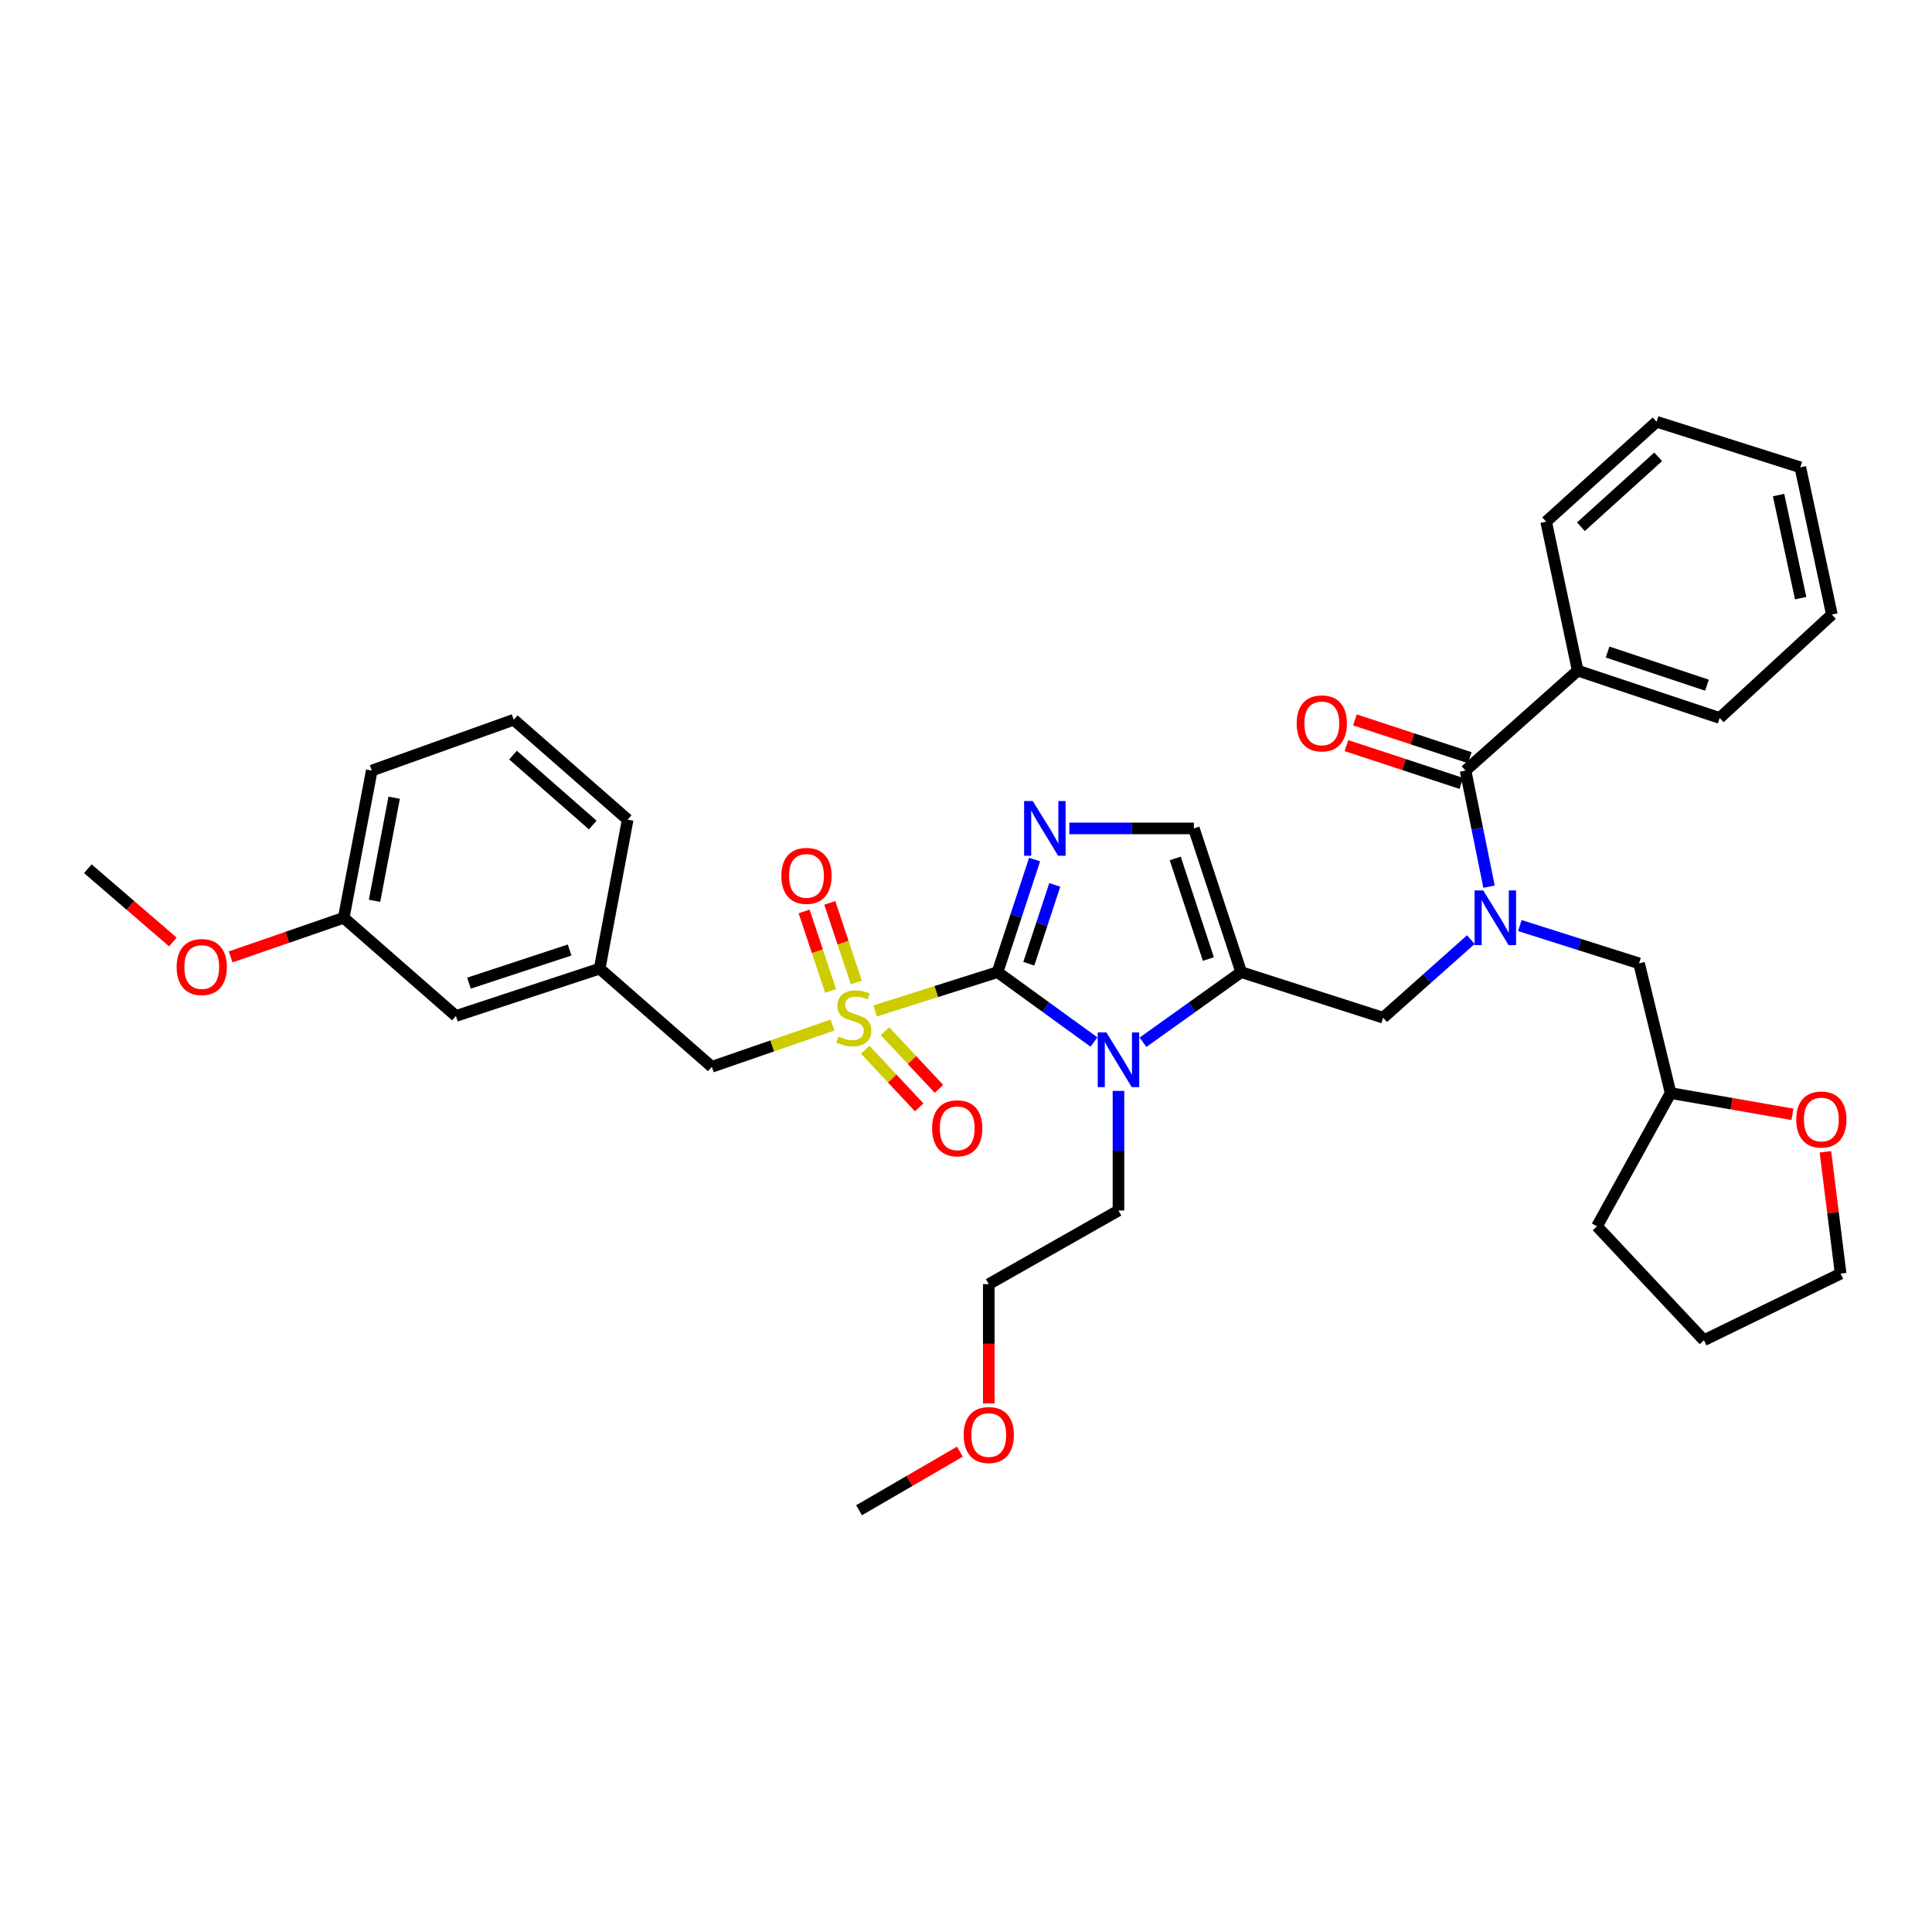 <?xml version='1.0' encoding='iso-8859-1'?>
<svg version='1.1' baseProfile='full'
              xmlns='http://www.w3.org/2000/svg'
                      xmlns:rdkit='http://www.rdkit.org/xml'
                      xmlns:xlink='http://www.w3.org/1999/xlink'
                  xml:space='preserve'
width='1000px' height='1000px' viewBox='0 0 1000 1000'>
<!-- END OF HEADER -->
<rect style='opacity:1.0;fill:#FFFFFF;stroke:none' width='1000' height='1000' x='0' y='0'> </rect>
<path class='bond-0' d='M 761.294,486.348 L 738.604,506.555' style='fill:none;fill-rule:evenodd;stroke:#0000FF;stroke-width:6px;stroke-linecap:butt;stroke-linejoin:miter;stroke-opacity:1' />
<path class='bond-0' d='M 738.604,506.555 L 715.914,526.762' style='fill:none;fill-rule:evenodd;stroke:#000000;stroke-width:6px;stroke-linecap:butt;stroke-linejoin:miter;stroke-opacity:1' />
<path class='bond-1' d='M 770.72,458.948 L 764.64,428.893' style='fill:none;fill-rule:evenodd;stroke:#0000FF;stroke-width:6px;stroke-linecap:butt;stroke-linejoin:miter;stroke-opacity:1' />
<path class='bond-1' d='M 764.64,428.893 L 758.561,398.837' style='fill:none;fill-rule:evenodd;stroke:#000000;stroke-width:6px;stroke-linecap:butt;stroke-linejoin:miter;stroke-opacity:1' />
<path class='bond-2' d='M 786.669,479.075 L 817.524,488.856' style='fill:none;fill-rule:evenodd;stroke:#0000FF;stroke-width:6px;stroke-linecap:butt;stroke-linejoin:miter;stroke-opacity:1' />
<path class='bond-2' d='M 817.524,488.856 L 848.378,498.637' style='fill:none;fill-rule:evenodd;stroke:#000000;stroke-width:6px;stroke-linecap:butt;stroke-linejoin:miter;stroke-opacity:1' />
<path class='bond-3' d='M 816.625,347.127 L 890.106,371.623' style='fill:none;fill-rule:evenodd;stroke:#000000;stroke-width:6px;stroke-linecap:butt;stroke-linejoin:miter;stroke-opacity:1' />
<path class='bond-3' d='M 832.08,337.505 L 883.517,354.653' style='fill:none;fill-rule:evenodd;stroke:#000000;stroke-width:6px;stroke-linecap:butt;stroke-linejoin:miter;stroke-opacity:1' />
<path class='bond-4' d='M 816.625,347.127 L 800.289,270.009' style='fill:none;fill-rule:evenodd;stroke:#000000;stroke-width:6px;stroke-linecap:butt;stroke-linejoin:miter;stroke-opacity:1' />
<path class='bond-5' d='M 816.625,347.127 L 758.561,398.837' style='fill:none;fill-rule:evenodd;stroke:#000000;stroke-width:6px;stroke-linecap:butt;stroke-linejoin:miter;stroke-opacity:1' />
<path class='bond-6' d='M 760.752,392.181 L 731.03,382.398' style='fill:none;fill-rule:evenodd;stroke:#000000;stroke-width:6px;stroke-linecap:butt;stroke-linejoin:miter;stroke-opacity:1' />
<path class='bond-6' d='M 731.03,382.398 L 701.309,372.616' style='fill:none;fill-rule:evenodd;stroke:#FF0000;stroke-width:6px;stroke-linecap:butt;stroke-linejoin:miter;stroke-opacity:1' />
<path class='bond-6' d='M 756.37,405.494 L 726.649,395.711' style='fill:none;fill-rule:evenodd;stroke:#000000;stroke-width:6px;stroke-linecap:butt;stroke-linejoin:miter;stroke-opacity:1' />
<path class='bond-6' d='M 726.649,395.711 L 696.927,385.929' style='fill:none;fill-rule:evenodd;stroke:#FF0000;stroke-width:6px;stroke-linecap:butt;stroke-linejoin:miter;stroke-opacity:1' />
<path class='bond-7' d='M 890.106,371.623 L 948.17,318.099' style='fill:none;fill-rule:evenodd;stroke:#000000;stroke-width:6px;stroke-linecap:butt;stroke-linejoin:miter;stroke-opacity:1' />
<path class='bond-8' d='M 800.289,270.009 L 857.449,218.299' style='fill:none;fill-rule:evenodd;stroke:#000000;stroke-width:6px;stroke-linecap:butt;stroke-linejoin:miter;stroke-opacity:1' />
<path class='bond-8' d='M 818.265,272.646 L 858.278,236.449' style='fill:none;fill-rule:evenodd;stroke:#000000;stroke-width:6px;stroke-linecap:butt;stroke-linejoin:miter;stroke-opacity:1' />
<path class='bond-9' d='M 927.748,576.77 L 896.227,571.272' style='fill:none;fill-rule:evenodd;stroke:#FF0000;stroke-width:6px;stroke-linecap:butt;stroke-linejoin:miter;stroke-opacity:1' />
<path class='bond-9' d='M 896.227,571.272 L 864.707,565.773' style='fill:none;fill-rule:evenodd;stroke:#000000;stroke-width:6px;stroke-linecap:butt;stroke-linejoin:miter;stroke-opacity:1' />
<path class='bond-10' d='M 944.824,596.155 L 948.767,627.691' style='fill:none;fill-rule:evenodd;stroke:#FF0000;stroke-width:6px;stroke-linecap:butt;stroke-linejoin:miter;stroke-opacity:1' />
<path class='bond-10' d='M 948.767,627.691 L 952.71,659.227' style='fill:none;fill-rule:evenodd;stroke:#000000;stroke-width:6px;stroke-linecap:butt;stroke-linejoin:miter;stroke-opacity:1' />
<path class='bond-11' d='M 864.707,565.773 L 848.378,498.637' style='fill:none;fill-rule:evenodd;stroke:#000000;stroke-width:6px;stroke-linecap:butt;stroke-linejoin:miter;stroke-opacity:1' />
<path class='bond-12' d='M 864.707,565.773 L 826.599,634.73' style='fill:none;fill-rule:evenodd;stroke:#000000;stroke-width:6px;stroke-linecap:butt;stroke-linejoin:miter;stroke-opacity:1' />
<path class='bond-13' d='M 452.953,523.265 L 484.637,513.221' style='fill:none;fill-rule:evenodd;stroke:#CCCC00;stroke-width:6px;stroke-linecap:butt;stroke-linejoin:miter;stroke-opacity:1' />
<path class='bond-13' d='M 484.637,513.221 L 516.322,503.177' style='fill:none;fill-rule:evenodd;stroke:#000000;stroke-width:6px;stroke-linecap:butt;stroke-linejoin:miter;stroke-opacity:1' />
<path class='bond-14' d='M 430.898,530.574 L 399.669,541.372' style='fill:none;fill-rule:evenodd;stroke:#CCCC00;stroke-width:6px;stroke-linecap:butt;stroke-linejoin:miter;stroke-opacity:1' />
<path class='bond-14' d='M 399.669,541.372 L 368.44,552.17' style='fill:none;fill-rule:evenodd;stroke:#000000;stroke-width:6px;stroke-linecap:butt;stroke-linejoin:miter;stroke-opacity:1' />
<path class='bond-15' d='M 443.219,508.49 L 436.362,487.911' style='fill:none;fill-rule:evenodd;stroke:#CCCC00;stroke-width:6px;stroke-linecap:butt;stroke-linejoin:miter;stroke-opacity:1' />
<path class='bond-15' d='M 436.362,487.911 L 429.504,467.331' style='fill:none;fill-rule:evenodd;stroke:#FF0000;stroke-width:6px;stroke-linecap:butt;stroke-linejoin:miter;stroke-opacity:1' />
<path class='bond-15' d='M 429.922,512.921 L 423.065,492.342' style='fill:none;fill-rule:evenodd;stroke:#CCCC00;stroke-width:6px;stroke-linecap:butt;stroke-linejoin:miter;stroke-opacity:1' />
<path class='bond-15' d='M 423.065,492.342 L 416.207,471.762' style='fill:none;fill-rule:evenodd;stroke:#FF0000;stroke-width:6px;stroke-linecap:butt;stroke-linejoin:miter;stroke-opacity:1' />
<path class='bond-16' d='M 447.844,543.339 L 461.814,558.256' style='fill:none;fill-rule:evenodd;stroke:#CCCC00;stroke-width:6px;stroke-linecap:butt;stroke-linejoin:miter;stroke-opacity:1' />
<path class='bond-16' d='M 461.814,558.256 L 475.785,573.173' style='fill:none;fill-rule:evenodd;stroke:#FF0000;stroke-width:6px;stroke-linecap:butt;stroke-linejoin:miter;stroke-opacity:1' />
<path class='bond-16' d='M 458.074,533.758 L 472.044,548.675' style='fill:none;fill-rule:evenodd;stroke:#CCCC00;stroke-width:6px;stroke-linecap:butt;stroke-linejoin:miter;stroke-opacity:1' />
<path class='bond-16' d='M 472.044,548.675 L 486.015,563.592' style='fill:none;fill-rule:evenodd;stroke:#FF0000;stroke-width:6px;stroke-linecap:butt;stroke-linejoin:miter;stroke-opacity:1' />
<path class='bond-17' d='M 368.44,552.17 L 310.376,501.363' style='fill:none;fill-rule:evenodd;stroke:#000000;stroke-width:6px;stroke-linecap:butt;stroke-linejoin:miter;stroke-opacity:1' />
<path class='bond-18' d='M 177.911,475.052 L 192.433,398.837' style='fill:none;fill-rule:evenodd;stroke:#000000;stroke-width:6px;stroke-linecap:butt;stroke-linejoin:miter;stroke-opacity:1' />
<path class='bond-18' d='M 193.858,466.243 L 204.023,412.893' style='fill:none;fill-rule:evenodd;stroke:#000000;stroke-width:6px;stroke-linecap:butt;stroke-linejoin:miter;stroke-opacity:1' />
<path class='bond-19' d='M 177.911,475.052 L 235.975,525.859' style='fill:none;fill-rule:evenodd;stroke:#000000;stroke-width:6px;stroke-linecap:butt;stroke-linejoin:miter;stroke-opacity:1' />
<path class='bond-20' d='M 177.911,475.052 L 148.642,485.169' style='fill:none;fill-rule:evenodd;stroke:#000000;stroke-width:6px;stroke-linecap:butt;stroke-linejoin:miter;stroke-opacity:1' />
<path class='bond-20' d='M 148.642,485.169 L 119.373,495.286' style='fill:none;fill-rule:evenodd;stroke:#FF0000;stroke-width:6px;stroke-linecap:butt;stroke-linejoin:miter;stroke-opacity:1' />
<path class='bond-21' d='M 192.433,398.837 L 265.915,372.534' style='fill:none;fill-rule:evenodd;stroke:#000000;stroke-width:6px;stroke-linecap:butt;stroke-linejoin:miter;stroke-opacity:1' />
<path class='bond-22' d='M 591.609,539.477 L 617.021,521.327' style='fill:none;fill-rule:evenodd;stroke:#0000FF;stroke-width:6px;stroke-linecap:butt;stroke-linejoin:miter;stroke-opacity:1' />
<path class='bond-22' d='M 617.021,521.327 L 642.432,503.177' style='fill:none;fill-rule:evenodd;stroke:#000000;stroke-width:6px;stroke-linecap:butt;stroke-linejoin:miter;stroke-opacity:1' />
<path class='bond-23' d='M 566.245,539.357 L 541.283,521.267' style='fill:none;fill-rule:evenodd;stroke:#0000FF;stroke-width:6px;stroke-linecap:butt;stroke-linejoin:miter;stroke-opacity:1' />
<path class='bond-23' d='M 541.283,521.267 L 516.322,503.177' style='fill:none;fill-rule:evenodd;stroke:#000000;stroke-width:6px;stroke-linecap:butt;stroke-linejoin:miter;stroke-opacity:1' />
<path class='bond-24' d='M 578.918,564.652 L 578.918,595.607' style='fill:none;fill-rule:evenodd;stroke:#0000FF;stroke-width:6px;stroke-linecap:butt;stroke-linejoin:miter;stroke-opacity:1' />
<path class='bond-24' d='M 578.918,595.607 L 578.918,626.562' style='fill:none;fill-rule:evenodd;stroke:#000000;stroke-width:6px;stroke-linecap:butt;stroke-linejoin:miter;stroke-opacity:1' />
<path class='bond-25' d='M 642.432,503.177 L 617.936,428.784' style='fill:none;fill-rule:evenodd;stroke:#000000;stroke-width:6px;stroke-linecap:butt;stroke-linejoin:miter;stroke-opacity:1' />
<path class='bond-25' d='M 625.445,496.402 L 608.298,444.327' style='fill:none;fill-rule:evenodd;stroke:#000000;stroke-width:6px;stroke-linecap:butt;stroke-linejoin:miter;stroke-opacity:1' />
<path class='bond-26' d='M 642.432,503.177 L 715.914,526.762' style='fill:none;fill-rule:evenodd;stroke:#000000;stroke-width:6px;stroke-linecap:butt;stroke-linejoin:miter;stroke-opacity:1' />
<path class='bond-27' d='M 617.936,428.784 L 585.711,428.784' style='fill:none;fill-rule:evenodd;stroke:#000000;stroke-width:6px;stroke-linecap:butt;stroke-linejoin:miter;stroke-opacity:1' />
<path class='bond-27' d='M 585.711,428.784 L 553.486,428.784' style='fill:none;fill-rule:evenodd;stroke:#0000FF;stroke-width:6px;stroke-linecap:butt;stroke-linejoin:miter;stroke-opacity:1' />
<path class='bond-28' d='M 535.511,444.902 L 525.916,474.04' style='fill:none;fill-rule:evenodd;stroke:#0000FF;stroke-width:6px;stroke-linecap:butt;stroke-linejoin:miter;stroke-opacity:1' />
<path class='bond-28' d='M 525.916,474.04 L 516.322,503.177' style='fill:none;fill-rule:evenodd;stroke:#000000;stroke-width:6px;stroke-linecap:butt;stroke-linejoin:miter;stroke-opacity:1' />
<path class='bond-28' d='M 545.945,458.027 L 539.229,478.423' style='fill:none;fill-rule:evenodd;stroke:#0000FF;stroke-width:6px;stroke-linecap:butt;stroke-linejoin:miter;stroke-opacity:1' />
<path class='bond-28' d='M 539.229,478.423 L 532.513,498.819' style='fill:none;fill-rule:evenodd;stroke:#000000;stroke-width:6px;stroke-linecap:butt;stroke-linejoin:miter;stroke-opacity:1' />
<path class='bond-29' d='M 511.782,726.42 L 511.782,695.545' style='fill:none;fill-rule:evenodd;stroke:#FF0000;stroke-width:6px;stroke-linecap:butt;stroke-linejoin:miter;stroke-opacity:1' />
<path class='bond-29' d='M 511.782,695.545 L 511.782,664.67' style='fill:none;fill-rule:evenodd;stroke:#000000;stroke-width:6px;stroke-linecap:butt;stroke-linejoin:miter;stroke-opacity:1' />
<path class='bond-30' d='M 496.841,751.372 L 470.744,766.537' style='fill:none;fill-rule:evenodd;stroke:#FF0000;stroke-width:6px;stroke-linecap:butt;stroke-linejoin:miter;stroke-opacity:1' />
<path class='bond-30' d='M 470.744,766.537 L 444.647,781.701' style='fill:none;fill-rule:evenodd;stroke:#000000;stroke-width:6px;stroke-linecap:butt;stroke-linejoin:miter;stroke-opacity:1' />
<path class='bond-31' d='M 578.918,626.562 L 511.782,664.67' style='fill:none;fill-rule:evenodd;stroke:#000000;stroke-width:6px;stroke-linecap:butt;stroke-linejoin:miter;stroke-opacity:1' />
<path class='bond-32' d='M 265.915,372.534 L 324.89,424.245' style='fill:none;fill-rule:evenodd;stroke:#000000;stroke-width:6px;stroke-linecap:butt;stroke-linejoin:miter;stroke-opacity:1' />
<path class='bond-32' d='M 265.521,390.829 L 306.803,427.027' style='fill:none;fill-rule:evenodd;stroke:#000000;stroke-width:6px;stroke-linecap:butt;stroke-linejoin:miter;stroke-opacity:1' />
<path class='bond-33' d='M 324.89,424.245 L 310.376,501.363' style='fill:none;fill-rule:evenodd;stroke:#000000;stroke-width:6px;stroke-linecap:butt;stroke-linejoin:miter;stroke-opacity:1' />
<path class='bond-34' d='M 310.376,501.363 L 235.975,525.859' style='fill:none;fill-rule:evenodd;stroke:#000000;stroke-width:6px;stroke-linecap:butt;stroke-linejoin:miter;stroke-opacity:1' />
<path class='bond-34' d='M 294.832,491.724 L 242.752,508.872' style='fill:none;fill-rule:evenodd;stroke:#000000;stroke-width:6px;stroke-linecap:butt;stroke-linejoin:miter;stroke-opacity:1' />
<path class='bond-35' d='M 89.484,487.576 L 67.469,468.61' style='fill:none;fill-rule:evenodd;stroke:#FF0000;stroke-width:6px;stroke-linecap:butt;stroke-linejoin:miter;stroke-opacity:1' />
<path class='bond-35' d='M 67.469,468.61 L 45.455,449.645' style='fill:none;fill-rule:evenodd;stroke:#000000;stroke-width:6px;stroke-linecap:butt;stroke-linejoin:miter;stroke-opacity:1' />
<path class='bond-36' d='M 952.71,659.227 L 881.946,693.698' style='fill:none;fill-rule:evenodd;stroke:#000000;stroke-width:6px;stroke-linecap:butt;stroke-linejoin:miter;stroke-opacity:1' />
<path class='bond-37' d='M 826.599,634.73 L 881.946,693.698' style='fill:none;fill-rule:evenodd;stroke:#000000;stroke-width:6px;stroke-linecap:butt;stroke-linejoin:miter;stroke-opacity:1' />
<path class='bond-38' d='M 948.17,318.099 L 931.842,241.884' style='fill:none;fill-rule:evenodd;stroke:#000000;stroke-width:6px;stroke-linecap:butt;stroke-linejoin:miter;stroke-opacity:1' />
<path class='bond-38' d='M 932.016,309.603 L 920.587,256.253' style='fill:none;fill-rule:evenodd;stroke:#000000;stroke-width:6px;stroke-linecap:butt;stroke-linejoin:miter;stroke-opacity:1' />
<path class='bond-39' d='M 857.449,218.299 L 931.842,241.884' style='fill:none;fill-rule:evenodd;stroke:#000000;stroke-width:6px;stroke-linecap:butt;stroke-linejoin:miter;stroke-opacity:1' />
<path  class='atom-0' d='M 767.718 460.892
L 776.998 475.892
Q 777.918 477.372, 779.398 480.052
Q 780.878 482.732, 780.958 482.892
L 780.958 460.892
L 784.718 460.892
L 784.718 489.212
L 780.838 489.212
L 770.878 472.812
Q 769.718 470.892, 768.478 468.692
Q 767.278 466.492, 766.918 465.812
L 766.918 489.212
L 763.238 489.212
L 763.238 460.892
L 767.718 460.892
' fill='#0000FF'/>
<path  class='atom-3' d='M 671.16 374.429
Q 671.16 367.629, 674.52 363.829
Q 677.88 360.029, 684.16 360.029
Q 690.44 360.029, 693.8 363.829
Q 697.16 367.629, 697.16 374.429
Q 697.16 381.309, 693.76 385.229
Q 690.36 389.109, 684.16 389.109
Q 677.92 389.109, 674.52 385.229
Q 671.16 381.349, 671.16 374.429
M 684.16 385.909
Q 688.48 385.909, 690.8 383.029
Q 693.16 380.109, 693.16 374.429
Q 693.16 368.869, 690.8 366.069
Q 688.48 363.229, 684.16 363.229
Q 679.84 363.229, 677.48 366.029
Q 675.16 368.829, 675.16 374.429
Q 675.16 380.149, 677.48 383.029
Q 679.84 385.909, 684.16 385.909
' fill='#FF0000'/>
<path  class='atom-6' d='M 929.728 579.464
Q 929.728 572.664, 933.088 568.864
Q 936.448 565.064, 942.728 565.064
Q 949.008 565.064, 952.368 568.864
Q 955.728 572.664, 955.728 579.464
Q 955.728 586.344, 952.328 590.264
Q 948.928 594.144, 942.728 594.144
Q 936.488 594.144, 933.088 590.264
Q 929.728 586.384, 929.728 579.464
M 942.728 590.944
Q 947.048 590.944, 949.368 588.064
Q 951.728 585.144, 951.728 579.464
Q 951.728 573.904, 949.368 571.104
Q 947.048 568.264, 942.728 568.264
Q 938.408 568.264, 936.048 571.064
Q 933.728 573.864, 933.728 579.464
Q 933.728 585.184, 936.048 588.064
Q 938.408 590.944, 942.728 590.944
' fill='#FF0000'/>
<path  class='atom-8' d='M 433.921 536.482
Q 434.241 536.602, 435.561 537.162
Q 436.881 537.722, 438.321 538.082
Q 439.801 538.402, 441.241 538.402
Q 443.921 538.402, 445.481 537.122
Q 447.041 535.802, 447.041 533.522
Q 447.041 531.962, 446.241 531.002
Q 445.481 530.042, 444.281 529.522
Q 443.081 529.002, 441.081 528.402
Q 438.561 527.642, 437.041 526.922
Q 435.561 526.202, 434.481 524.682
Q 433.441 523.162, 433.441 520.602
Q 433.441 517.042, 435.841 514.842
Q 438.281 512.642, 443.081 512.642
Q 446.361 512.642, 450.081 514.202
L 449.161 517.282
Q 445.761 515.882, 443.201 515.882
Q 440.441 515.882, 438.921 517.042
Q 437.401 518.162, 437.441 520.122
Q 437.441 521.642, 438.201 522.562
Q 439.001 523.482, 440.121 524.002
Q 441.281 524.522, 443.201 525.122
Q 445.761 525.922, 447.281 526.722
Q 448.801 527.522, 449.881 529.162
Q 451.001 530.762, 451.001 533.522
Q 451.001 537.442, 448.361 539.562
Q 445.761 541.642, 441.401 541.642
Q 438.881 541.642, 436.961 541.082
Q 435.081 540.562, 432.841 539.642
L 433.921 536.482
' fill='#CCCC00'/>
<path  class='atom-10' d='M 404.433 453.353
Q 404.433 446.553, 407.793 442.753
Q 411.153 438.953, 417.433 438.953
Q 423.713 438.953, 427.073 442.753
Q 430.433 446.553, 430.433 453.353
Q 430.433 460.233, 427.033 464.153
Q 423.633 468.033, 417.433 468.033
Q 411.193 468.033, 407.793 464.153
Q 404.433 460.273, 404.433 453.353
M 417.433 464.833
Q 421.753 464.833, 424.073 461.953
Q 426.433 459.033, 426.433 453.353
Q 426.433 447.793, 424.073 444.993
Q 421.753 442.153, 417.433 442.153
Q 413.113 442.153, 410.753 444.953
Q 408.433 447.753, 408.433 453.353
Q 408.433 459.073, 410.753 461.953
Q 413.113 464.833, 417.433 464.833
' fill='#FF0000'/>
<path  class='atom-11' d='M 482.454 584.003
Q 482.454 577.203, 485.814 573.403
Q 489.174 569.603, 495.454 569.603
Q 501.734 569.603, 505.094 573.403
Q 508.454 577.203, 508.454 584.003
Q 508.454 590.883, 505.054 594.803
Q 501.654 598.683, 495.454 598.683
Q 489.214 598.683, 485.814 594.803
Q 482.454 590.923, 482.454 584.003
M 495.454 595.483
Q 499.774 595.483, 502.094 592.603
Q 504.454 589.683, 504.454 584.003
Q 504.454 578.443, 502.094 575.643
Q 499.774 572.803, 495.454 572.803
Q 491.134 572.803, 488.774 575.603
Q 486.454 578.403, 486.454 584.003
Q 486.454 589.723, 488.774 592.603
Q 491.134 595.483, 495.454 595.483
' fill='#FF0000'/>
<path  class='atom-14' d='M 572.658 534.381
L 581.938 549.381
Q 582.858 550.861, 584.338 553.541
Q 585.818 556.221, 585.898 556.381
L 585.898 534.381
L 589.658 534.381
L 589.658 562.701
L 585.778 562.701
L 575.818 546.301
Q 574.658 544.381, 573.418 542.181
Q 572.218 539.981, 571.858 539.301
L 571.858 562.701
L 568.178 562.701
L 568.178 534.381
L 572.658 534.381
' fill='#0000FF'/>
<path  class='atom-17' d='M 534.558 414.624
L 543.838 429.624
Q 544.758 431.104, 546.238 433.784
Q 547.718 436.464, 547.798 436.624
L 547.798 414.624
L 551.558 414.624
L 551.558 442.944
L 547.678 442.944
L 537.718 426.544
Q 536.558 424.624, 535.318 422.424
Q 534.118 420.224, 533.758 419.544
L 533.758 442.944
L 530.078 442.944
L 530.078 414.624
L 534.558 414.624
' fill='#0000FF'/>
<path  class='atom-19' d='M 498.782 742.771
Q 498.782 735.971, 502.142 732.171
Q 505.502 728.371, 511.782 728.371
Q 518.062 728.371, 521.422 732.171
Q 524.782 735.971, 524.782 742.771
Q 524.782 749.651, 521.382 753.571
Q 517.982 757.451, 511.782 757.451
Q 505.542 757.451, 502.142 753.571
Q 498.782 749.691, 498.782 742.771
M 511.782 754.251
Q 516.102 754.251, 518.422 751.371
Q 520.782 748.451, 520.782 742.771
Q 520.782 737.211, 518.422 734.411
Q 516.102 731.571, 511.782 731.571
Q 507.462 731.571, 505.102 734.371
Q 502.782 737.171, 502.782 742.771
Q 502.782 748.491, 505.102 751.371
Q 507.462 754.251, 511.782 754.251
' fill='#FF0000'/>
<path  class='atom-28' d='M 91.43 500.532
Q 91.43 493.732, 94.79 489.932
Q 98.15 486.132, 104.43 486.132
Q 110.71 486.132, 114.07 489.932
Q 117.43 493.732, 117.43 500.532
Q 117.43 507.412, 114.03 511.332
Q 110.63 515.212, 104.43 515.212
Q 98.19 515.212, 94.79 511.332
Q 91.43 507.452, 91.43 500.532
M 104.43 512.012
Q 108.75 512.012, 111.07 509.132
Q 113.43 506.212, 113.43 500.532
Q 113.43 494.972, 111.07 492.172
Q 108.75 489.332, 104.43 489.332
Q 100.11 489.332, 97.75 492.132
Q 95.43 494.932, 95.43 500.532
Q 95.43 506.252, 97.75 509.132
Q 100.11 512.012, 104.43 512.012
' fill='#FF0000'/>
</svg>
